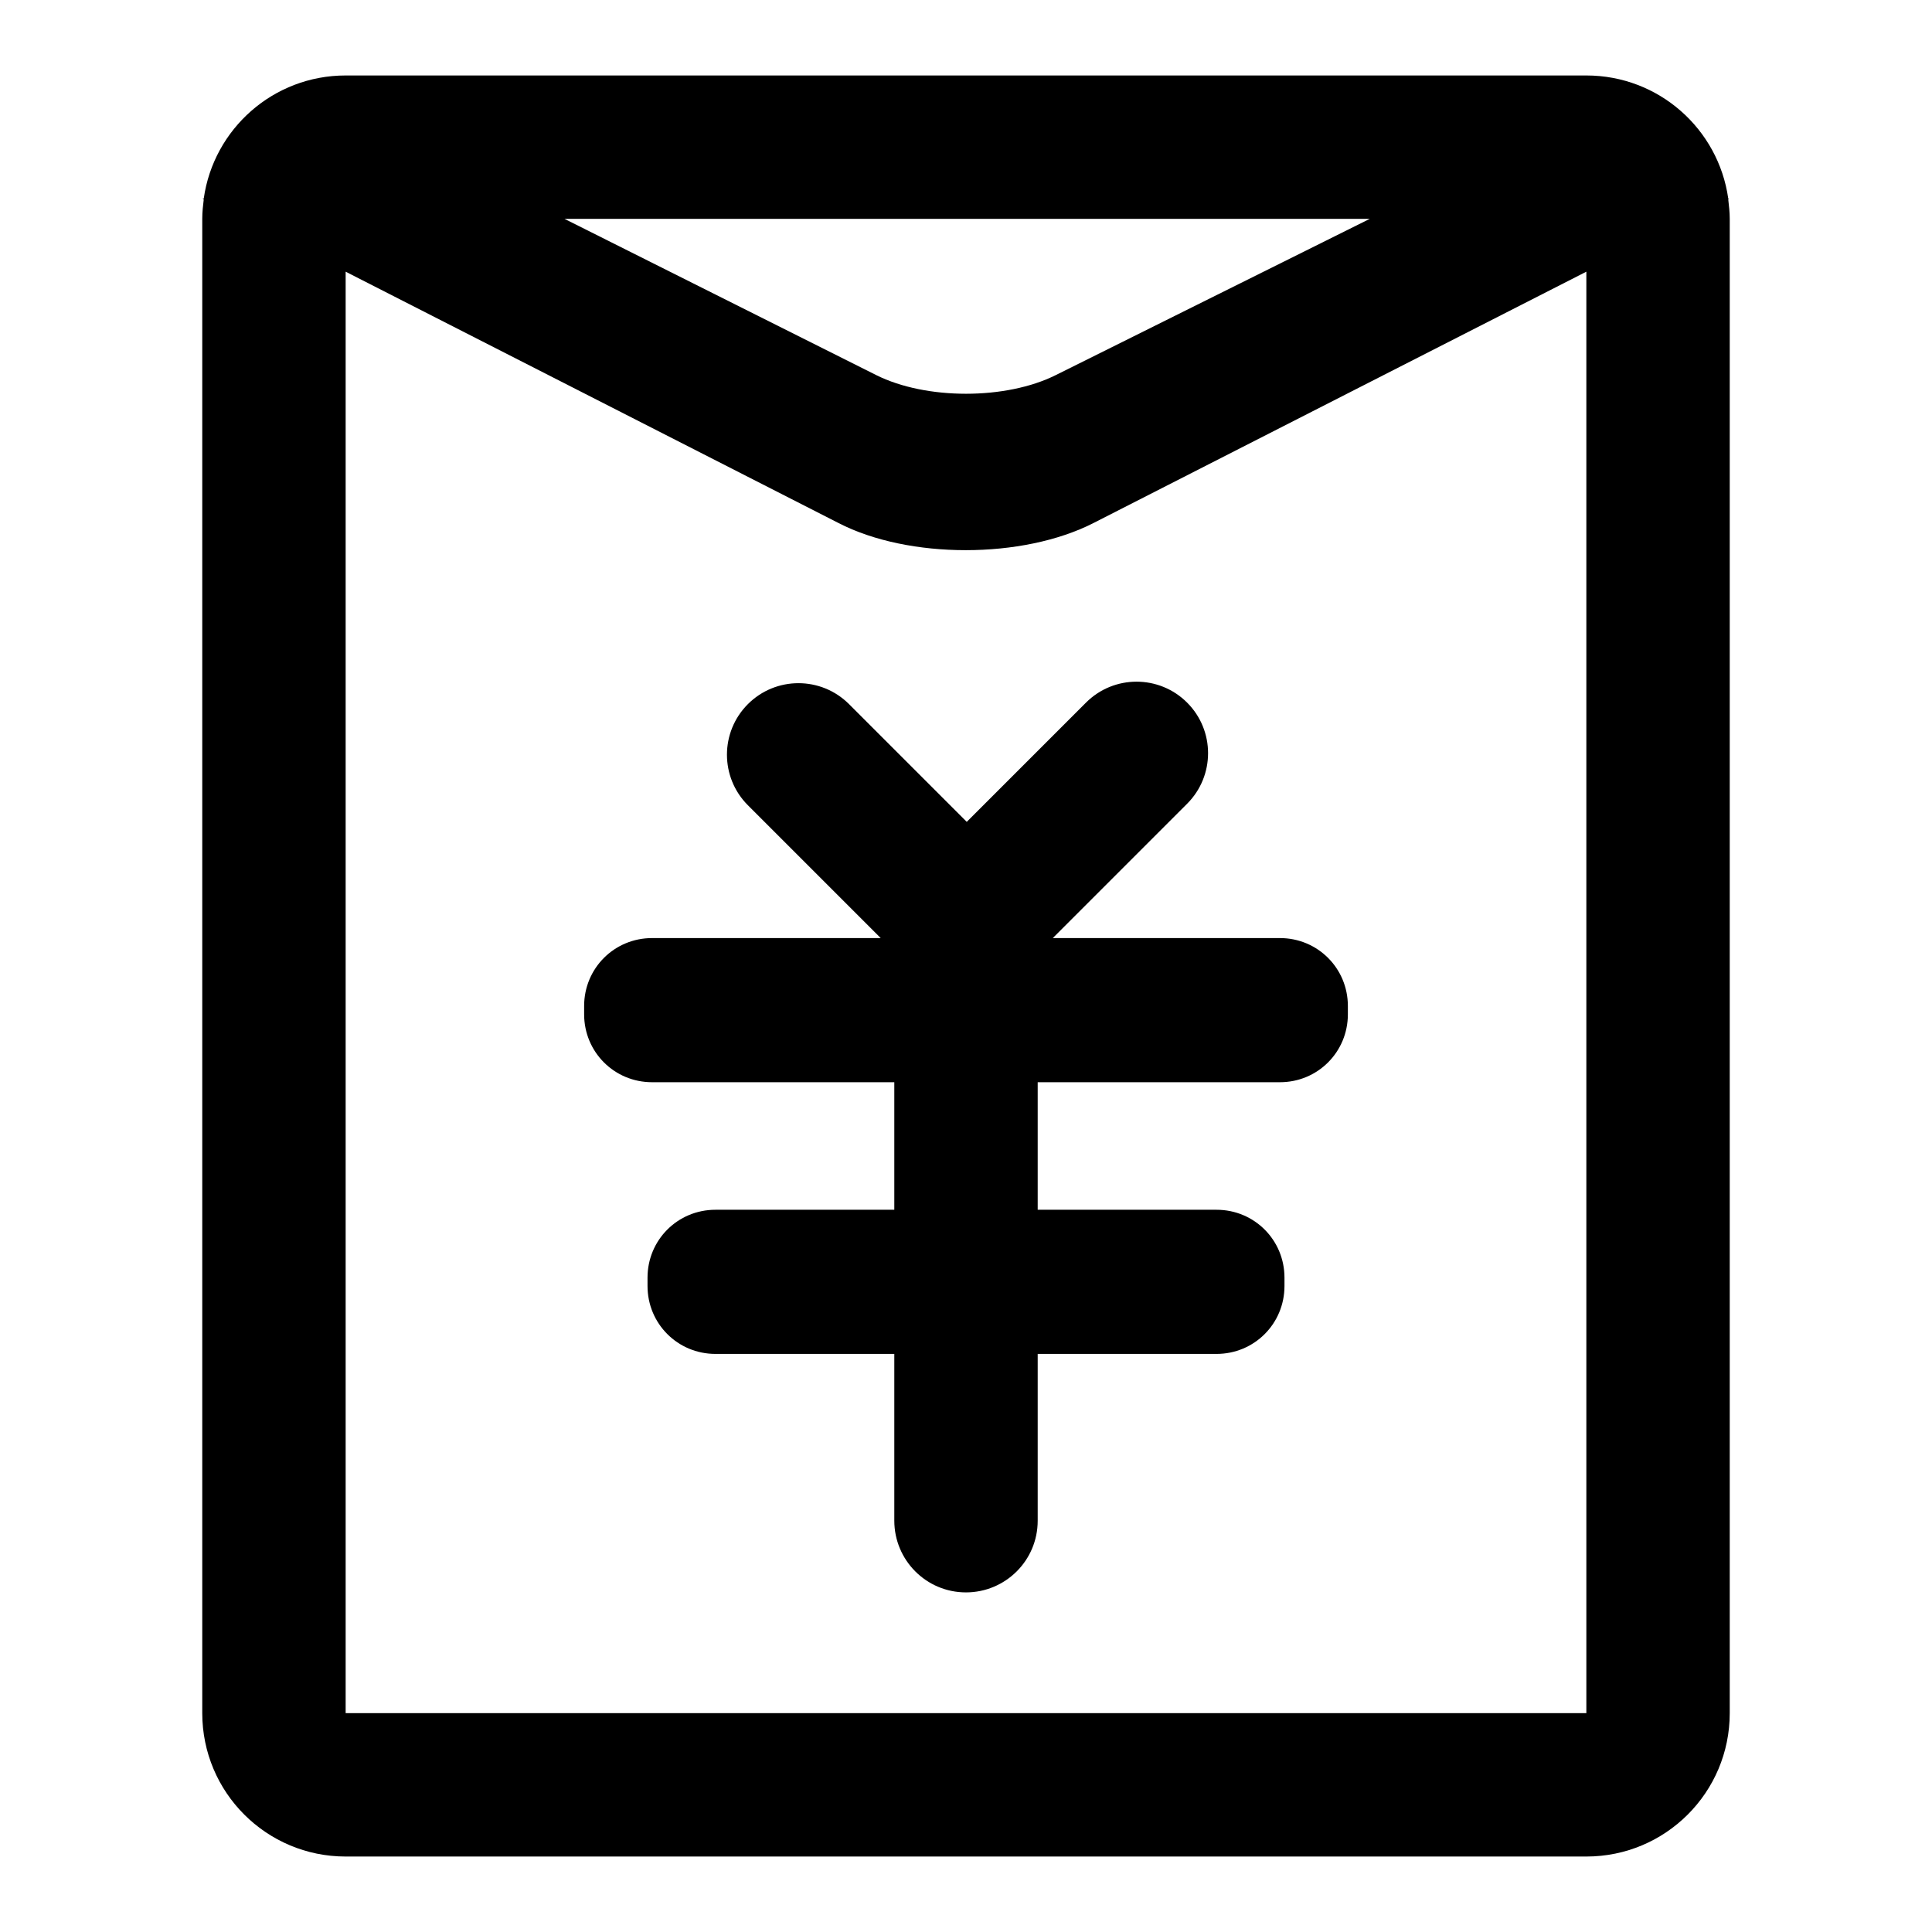 <?xml version="1.0" encoding="utf-8"?>
<!-- Svg Vector Icons : http://www.onlinewebfonts.com/icon -->
<!DOCTYPE svg PUBLIC "-//W3C//DTD SVG 1.1//EN" "http://www.w3.org/Graphics/SVG/1.1/DTD/svg11.dtd">
<svg version="1.1" xmlns="http://www.w3.org/2000/svg" xmlns:xlink="http://www.w3.org/1999/xlink" x="0px" y="0px" viewBox="0 0 256 256" enable-background="new 0 0 256 256" xml:space="preserve">
<g> <path fill="#000000" d="M128.1,108.9l-15.6-15.6c-3.7-3.7-9.7-3.7-13.4,0c-3.7,3.7-3.7,9.7,0,13.4l17.6,17.6H86.4c-5,0-9,4-9,9v1.1 c0,5,4,9,9,9h32.1v16.9H94.8c-5,0-9,4-9,9v1.1c0,5,4,9,9,9h23.7v22.1c0,5.2,4.2,9.5,9.5,9.5c5.2,0,9.5-4.2,9.5-9.5v-22.1h23.7 c5,0,9-4,9-9v-1.1c0-5-4-9-9-9h-23.7v-16.9h32.1c5,0,9-4,9-9v-1.1c0-5-4-9-9-9h-30.1l17.8-17.8c3.7-3.7,3.7-9.7,0-13.4 c-3.7-3.7-9.7-3.7-13.4,0L128.1,108.9L128.1,108.9z M229.1,26.3H229c-1.3-9.2-9.2-16.3-18.8-16.3H45.8c-9.6,0-17.5,7.1-18.8,16.3 h-0.2l0.2,0.1c-0.1,0.8-0.2,1.7-0.2,2.6V227c0,10.5,8.5,19,19,19h164.4c10.5,0,19-8.5,19-19V29c0-0.9-0.1-1.7-0.2-2.6L229.1,26.3z  M181.5,29l-41.6,20.7c-6.6,3.3-17.2,3.3-23.8,0L74.8,29 M210.2,227H45.8V36l65.3,33.3c9.3,4.8,24.4,4.8,33.8,0L210.2,36V227z"/></g>
</svg>